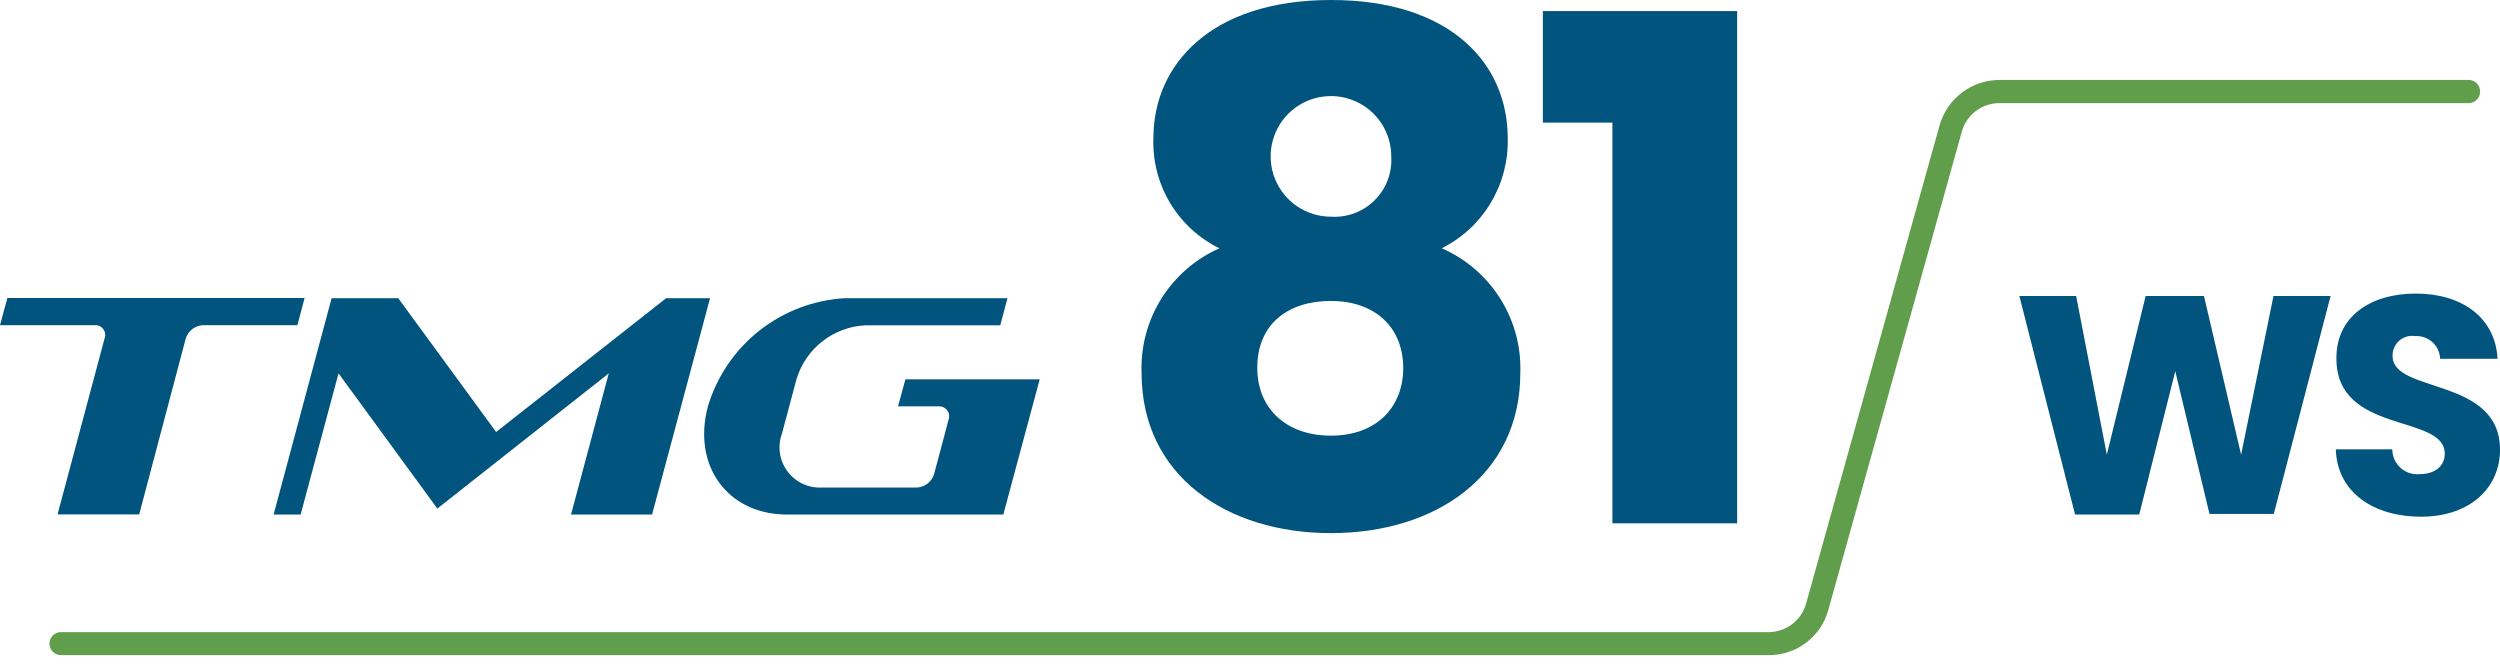 <?xml version="1.0" encoding="UTF-8"?>
<svg xmlns="http://www.w3.org/2000/svg" width="173" height="46" viewBox="0 0 173 46" fill="none">
  <path fill-rule="evenodd" clip-rule="evenodd" d="M45.122 35.607H39.515L42.127 25.837L30.265 35.193L23.426 25.837L20.803 35.607H18.934L22.948 20.634H27.557L34.332 29.894L46.099 20.634H49.136L45.122 35.607ZM58.491 20.634H69.716L69.217 22.513H59.861C58.781 22.571 57.745 22.961 56.896 23.63C56.046 24.299 55.424 25.215 55.114 26.251L54.116 29.989C53.956 30.421 53.905 30.885 53.968 31.34C54.031 31.796 54.206 32.229 54.478 32.6C54.749 32.972 55.109 33.27 55.524 33.469C55.939 33.667 56.397 33.76 56.856 33.738H63.451C63.721 33.723 63.98 33.626 64.193 33.459C64.406 33.291 64.562 33.063 64.64 32.803L65.638 29.055C65.679 28.948 65.692 28.832 65.677 28.718C65.662 28.605 65.619 28.497 65.551 28.404C65.484 28.311 65.394 28.236 65.291 28.187C65.187 28.137 65.073 28.115 64.959 28.12H62.145L62.654 26.251H71.946L69.429 35.607H54.467C50.357 35.607 47.893 32.241 48.987 28.12C49.608 26.048 50.853 24.217 52.551 22.878C54.25 21.538 56.321 20.754 58.481 20.634M9.632 35.596H3.982L7.232 23.437C7.276 23.33 7.291 23.213 7.277 23.099C7.263 22.984 7.22 22.874 7.152 22.781C7.084 22.687 6.993 22.612 6.888 22.564C6.783 22.515 6.668 22.494 6.552 22.503H0L0.51 20.623H21.079L20.58 22.503H14.039C13.768 22.517 13.509 22.615 13.296 22.782C13.084 22.949 12.928 23.178 12.849 23.437L9.632 35.596Z" fill="#00547D"></path>
  <path d="M79.815 9.557C79.815 4.503 83.755 0 92.102 0C100.449 0 104.335 4.46 104.335 9.557C104.377 11.131 103.97 12.684 103.161 14.034C102.353 15.384 101.176 16.476 99.769 17.182C101.437 17.91 102.847 19.122 103.817 20.662C104.786 22.201 105.27 23.997 105.206 25.816C105.206 32.909 99.334 36.892 92.102 36.892C84.87 36.892 78.998 32.909 78.998 25.816C78.927 24.003 79.403 22.211 80.363 20.672C81.323 19.132 82.723 17.917 84.382 17.182C82.965 16.488 81.781 15.398 80.97 14.045C80.16 12.692 79.759 11.134 79.815 9.557ZM87.005 25.486C87.005 28.152 88.895 30.148 92.102 30.148C95.309 30.148 97.103 28.109 97.103 25.486C97.103 22.566 95.065 20.825 92.102 20.825C89.139 20.825 87.005 22.418 87.005 25.433V25.486ZM96.275 10.874C96.286 10.047 96.05 9.235 95.598 8.541C95.146 7.848 94.498 7.305 93.736 6.981C92.974 6.657 92.134 6.567 91.321 6.722C90.508 6.877 89.759 7.27 89.17 7.851C88.581 8.433 88.178 9.176 88.013 9.987C87.847 10.798 87.927 11.64 88.241 12.406C88.555 13.171 89.09 13.826 89.778 14.287C90.465 14.748 91.274 14.995 92.102 14.995C92.659 15.03 93.218 14.947 93.74 14.75C94.263 14.553 94.738 14.247 95.132 13.852C95.528 13.457 95.834 12.982 96.031 12.46C96.228 11.937 96.311 11.379 96.275 10.821V10.874Z" fill="#00547D"></path>
  <path d="M111.578 8.486H106.767V0.766H120.211V36.213H111.578V8.486Z" fill="#00547D"></path>
  <path d="M139.74 20.484H143.669L145.793 31.465L148.479 20.484H152.515L155.085 31.465L157.325 20.484H161.276L157.347 35.564H152.897L150.529 25.688L148.034 35.606H143.595L139.74 20.484Z" fill="#00547D"></path>
  <path d="M167.52 35.756C164.335 35.756 161.743 34.142 161.637 31.094H165.545C165.546 31.333 165.596 31.568 165.692 31.787C165.788 32.005 165.928 32.201 166.104 32.362C166.279 32.524 166.486 32.648 166.712 32.725C166.937 32.803 167.176 32.833 167.414 32.814C168.476 32.814 169.177 32.273 169.177 31.391C169.177 28.609 161.637 30.107 161.68 24.765C161.68 21.908 164.027 20.315 167.181 20.315C170.335 20.315 172.681 21.951 172.83 24.829H168.858C168.85 24.61 168.798 24.395 168.706 24.197C168.613 23.999 168.482 23.821 168.32 23.675C168.157 23.528 167.967 23.416 167.761 23.344C167.554 23.272 167.335 23.243 167.117 23.257C166.921 23.227 166.721 23.241 166.531 23.297C166.341 23.354 166.165 23.451 166.017 23.583C165.869 23.715 165.752 23.878 165.674 24.06C165.596 24.242 165.56 24.439 165.566 24.637C165.566 27.25 173 26.071 173 31.115C173.011 33.653 171.035 35.756 167.52 35.756Z" fill="#00547D"></path>
  <path d="M122.4 45.334H4.217C4.006 45.334 3.803 45.251 3.654 45.101C3.504 44.952 3.42 44.749 3.42 44.538C3.42 44.327 3.504 44.124 3.654 43.975C3.803 43.825 4.006 43.742 4.217 43.742H122.4C122.979 43.738 123.541 43.548 124.004 43.2C124.467 42.852 124.806 42.364 124.97 41.809L134.23 8.634C134.49 7.744 135.031 6.961 135.771 6.403C136.511 5.844 137.412 5.539 138.339 5.533H170.909C171.106 5.556 171.287 5.65 171.419 5.798C171.551 5.946 171.624 6.137 171.624 6.335C171.624 6.533 171.551 6.724 171.419 6.872C171.287 7.02 171.106 7.114 170.909 7.137H138.339C137.76 7.14 137.198 7.33 136.735 7.678C136.272 8.026 135.934 8.514 135.769 9.069L126.509 42.244C126.256 43.138 125.717 43.924 124.975 44.482C124.233 45.04 123.328 45.34 122.4 45.334Z" fill="#619E4B"></path>
</svg>
